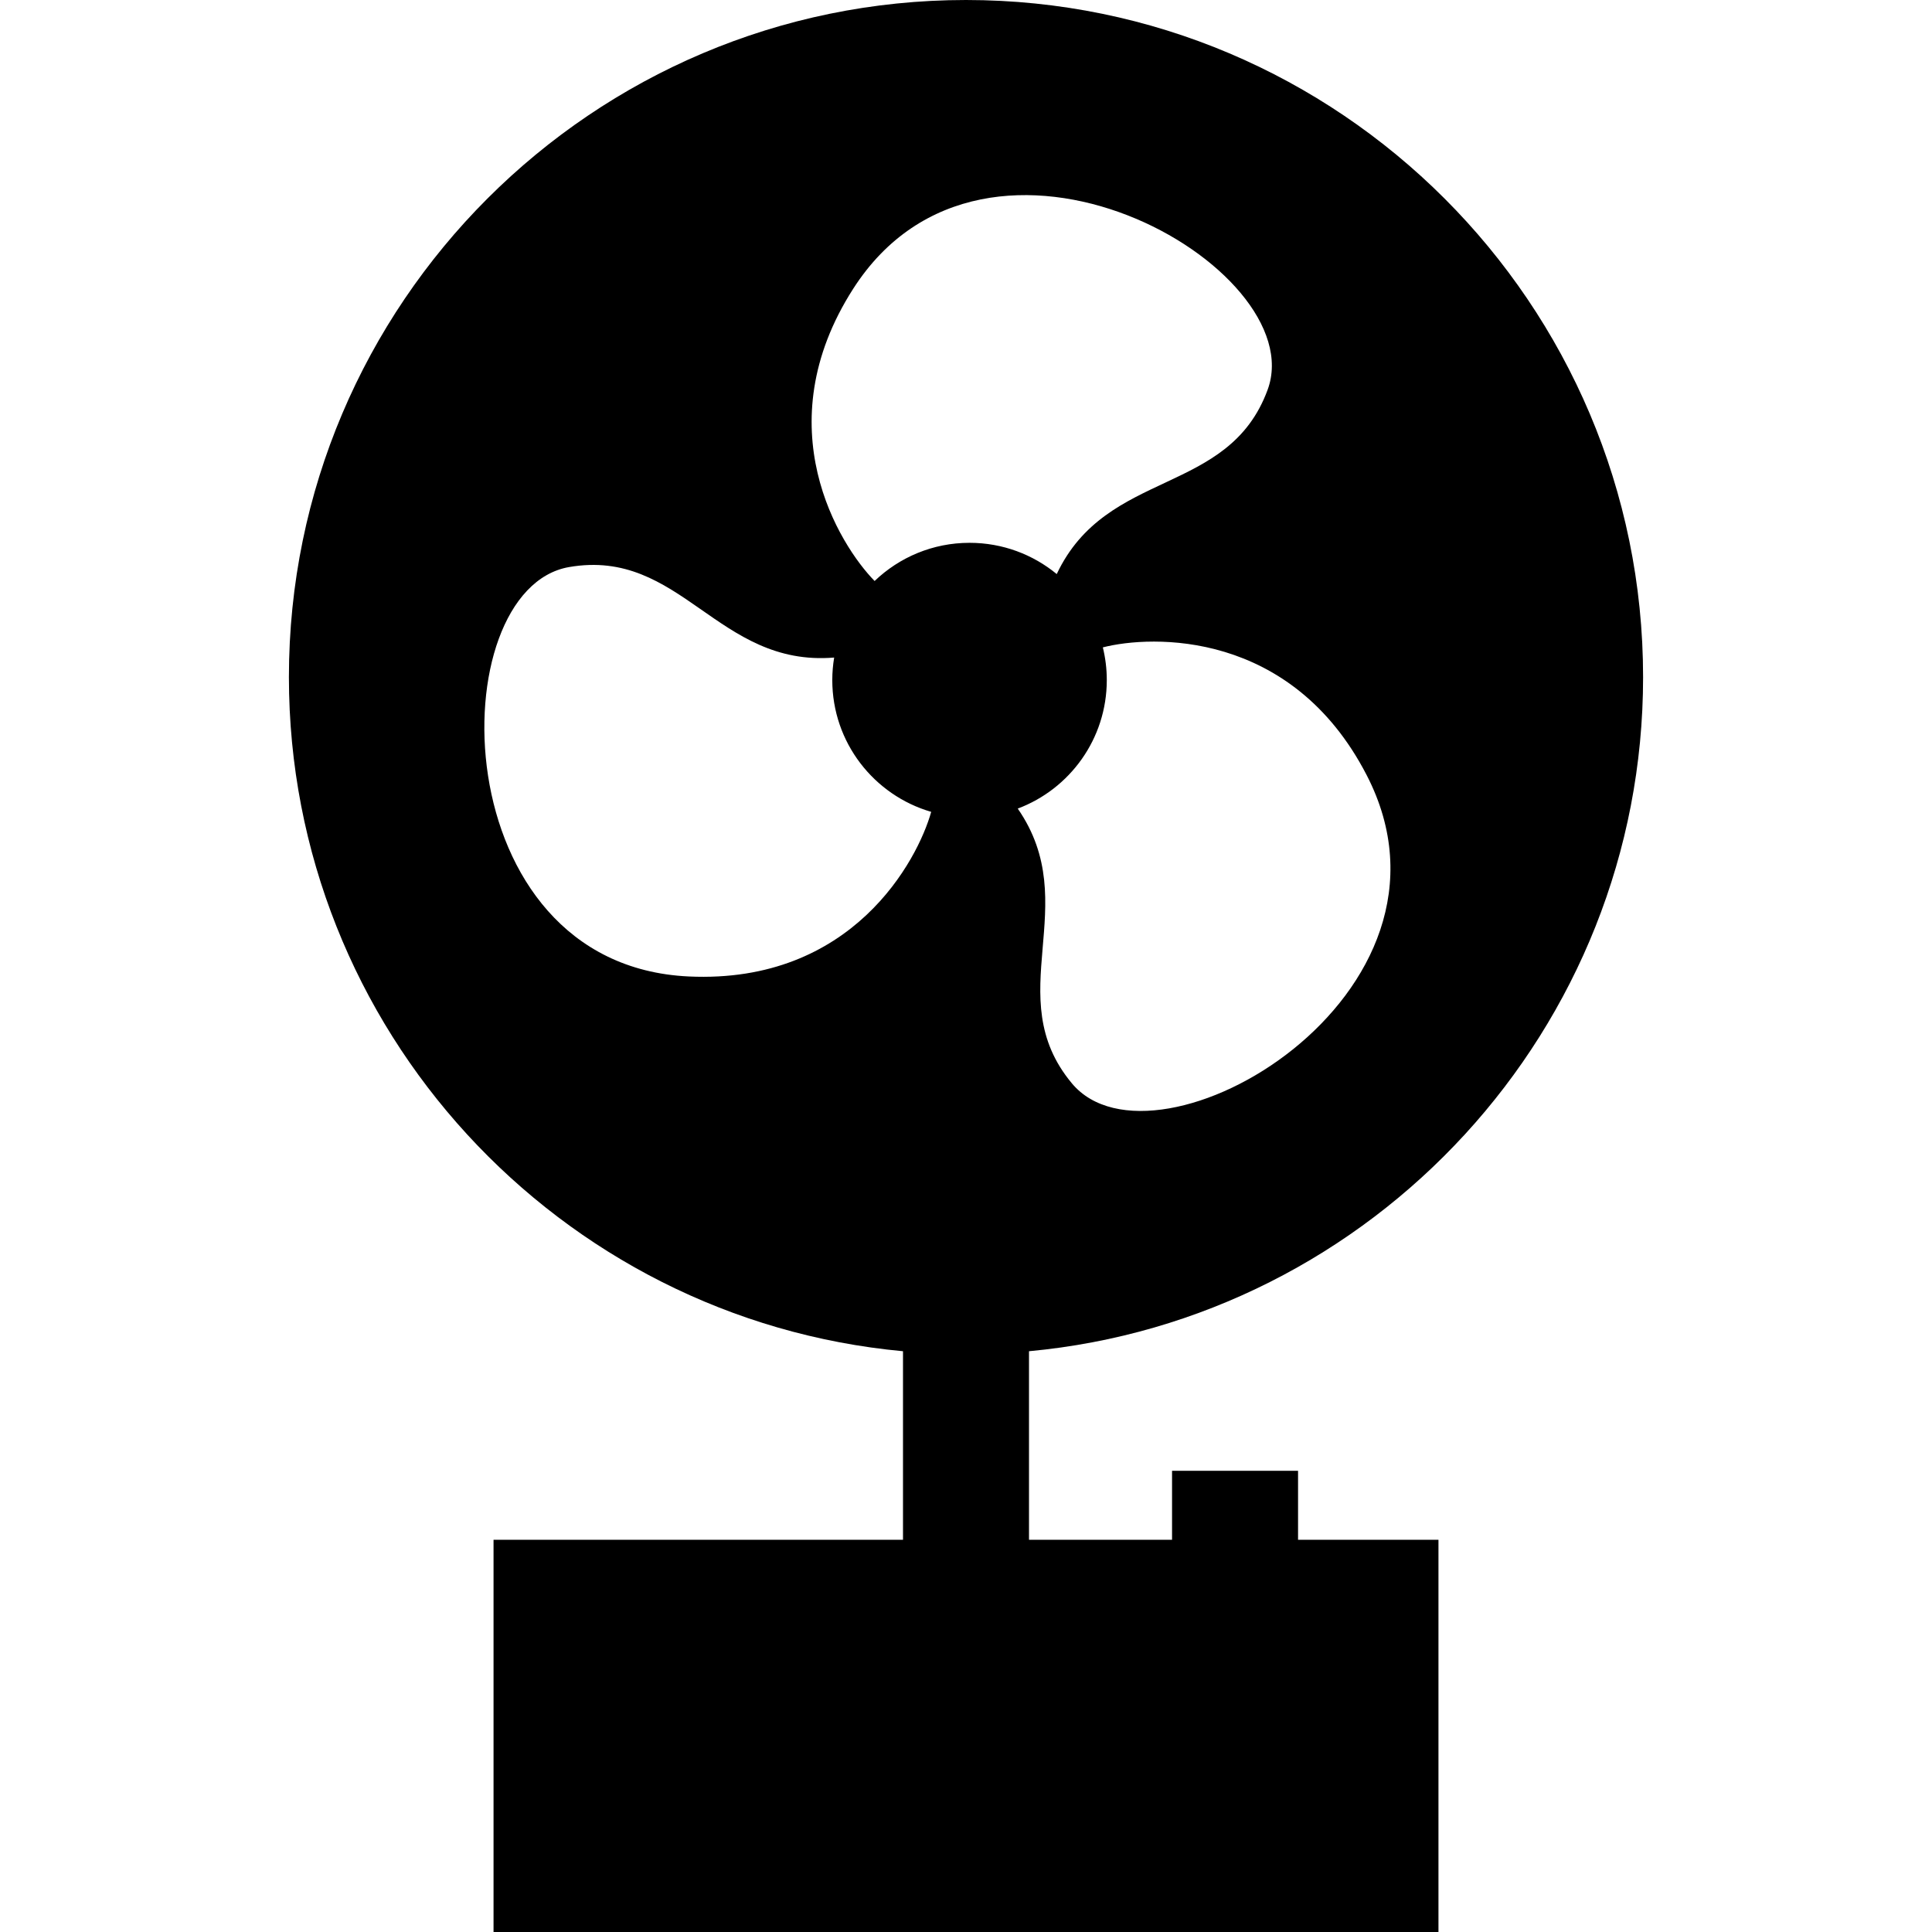 <?xml version="1.0" encoding="iso-8859-1"?>
<!-- Uploaded to: SVG Repo, www.svgrepo.com, Generator: SVG Repo Mixer Tools -->
<svg fill="#000000" height="800px" width="800px" version="1.1" id="Layer_1" xmlns="http://www.w3.org/2000/svg" xmlns:xlink="http://www.w3.org/1999/xlink" 
	 viewBox="0 0 512 512" xml:space="preserve">
<g>
	<g>
		<path d="M435.436,179.436C435.436,80.495,354.942,0,256,0S76.564,80.495,76.564,179.436c0,93.311,71.599,170.203,162.74,178.654
			v49.966H130.793V512h250.415V408.055h-37.212v-18.274h-33.391v18.274h-37.908v-49.966
			C363.837,349.639,435.436,272.748,435.436,179.436z M182.527,258.774c-65.448-3.05-65.808-102.589-31.711-108.497
			c29.685-5.143,39.285,26.537,70.242,23.982l0.002,0.003c-0.32,1.941-0.495,3.931-0.495,5.963c0,16.56,11.07,30.525,26.212,34.923
			C243.198,227.964,225.893,260.795,182.527,258.774z M231.788,153.964h-0.013c-9.309-9.507-29.092-40.91-5.658-77.456
			c35.366-55.155,121.749-5.695,109.817,26.786c-10.388,28.279-42.624,20.754-55.889,48.84c-6.283-5.175-14.332-8.282-23.107-8.282
			C247.177,143.853,238.32,147.705,231.788,153.964z M269.713,214.284c13.785-5.173,23.598-18.468,23.598-34.059
			c0-2.986-0.368-5.886-1.046-8.663c12.888-3.308,49.972-4.736,69.905,33.829c30.082,58.204-55.942,108.286-78.106,81.712
			C264.767,263.967,287.4,239.814,269.713,214.284z"/>
	</g>
</g>
</svg>